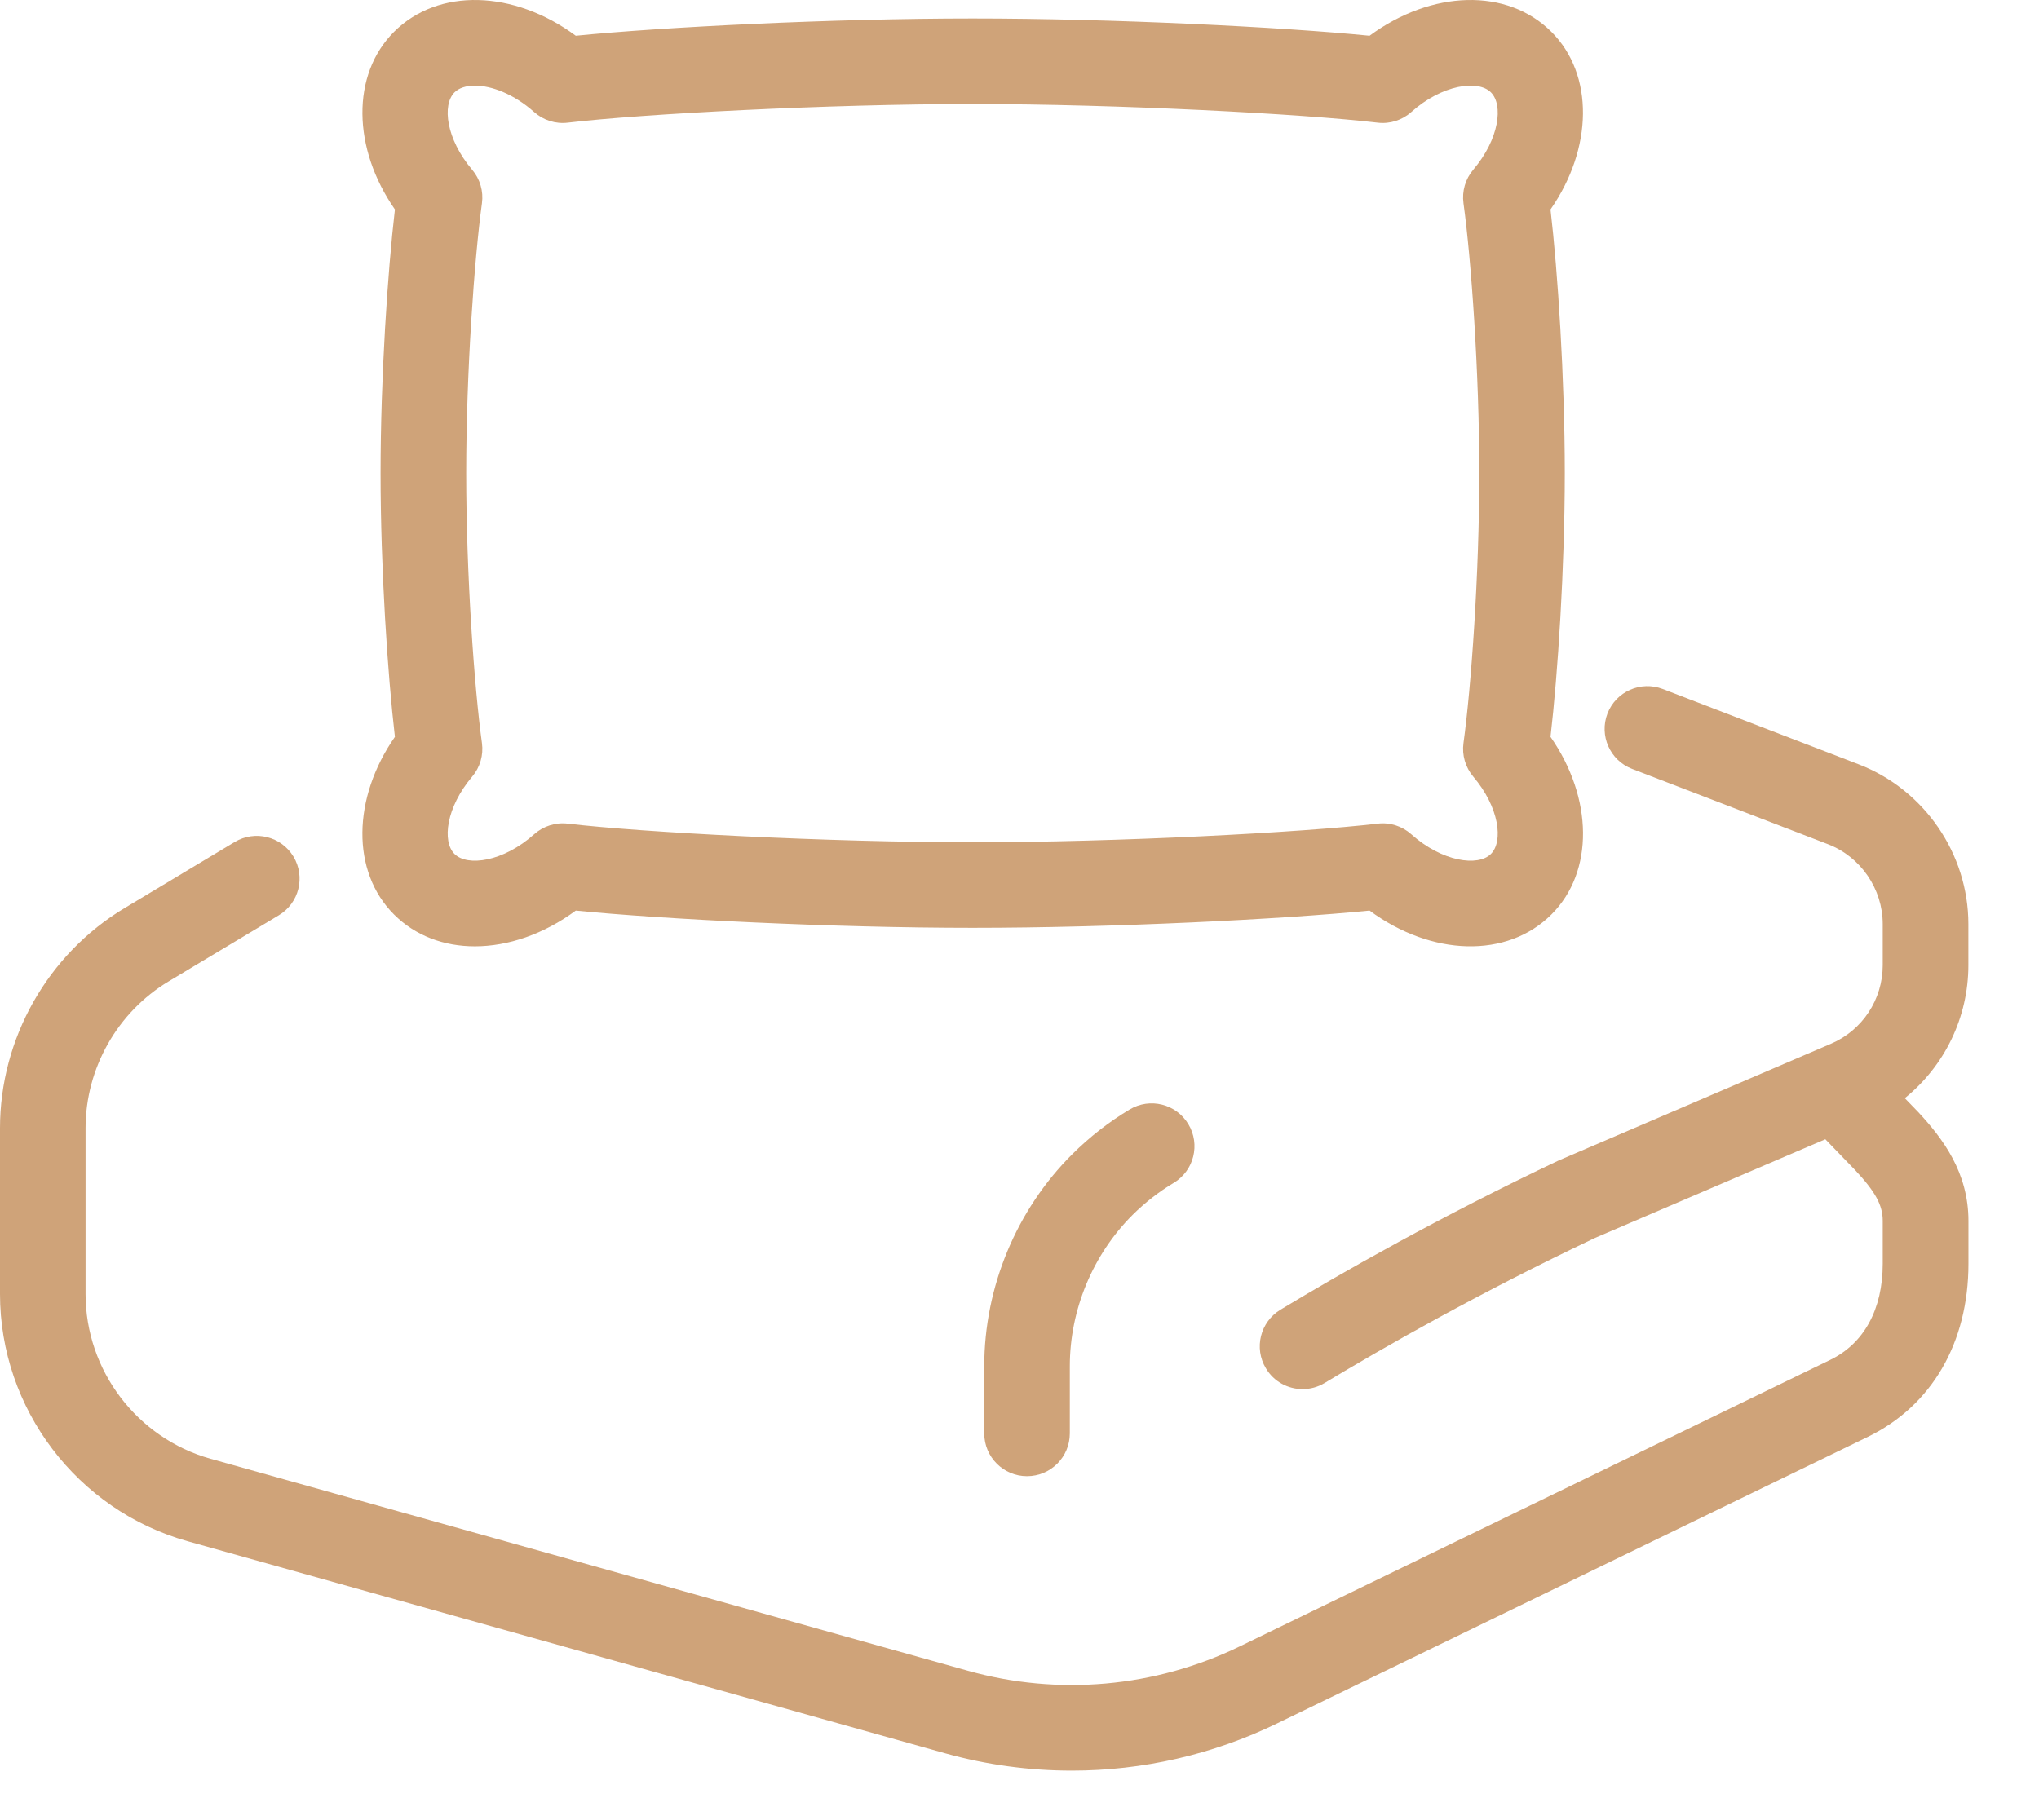 <?xml version="1.0" encoding="UTF-8"?>
<svg xmlns="http://www.w3.org/2000/svg" width="28" height="25" viewBox="0 0 28 25" fill="none">
  <g clip-path="url(#clip0_119_130)">
    <path d="M5.41 12.56C5.704 12.854 6.097 12.998 6.521 12.998C6.976 12.998 7.467 12.832 7.907 12.507C9.096 12.626 11.435 12.744 13.357 12.744C15.28 12.744 17.619 12.626 18.807 12.507C19.658 13.135 20.696 13.169 21.305 12.56C21.894 11.972 21.876 10.959 21.292 10.121C21.392 9.264 21.488 7.805 21.488 6.499C21.488 5.192 21.392 3.734 21.292 2.877C21.875 2.039 21.893 1.026 21.305 0.438C20.696 -0.171 19.658 -0.137 18.807 0.491C17.618 0.372 15.281 0.254 13.357 0.254C11.434 0.254 9.096 0.372 7.907 0.491C7.057 -0.137 6.019 -0.171 5.41 0.438C4.822 1.026 4.839 2.039 5.423 2.877C5.323 3.734 5.226 5.193 5.226 6.499C5.226 7.805 5.323 9.263 5.423 10.121C4.839 10.959 4.821 11.972 5.41 12.56ZM6.618 10.206C6.513 9.446 6.402 7.888 6.402 6.499C6.402 5.11 6.514 3.553 6.618 2.792C6.641 2.627 6.592 2.459 6.484 2.332C6.126 1.91 6.069 1.442 6.241 1.269C6.302 1.208 6.401 1.176 6.521 1.176C6.75 1.176 7.057 1.291 7.336 1.54C7.462 1.652 7.629 1.705 7.797 1.685C8.824 1.564 11.361 1.429 13.358 1.429C15.355 1.429 17.891 1.564 18.919 1.685C19.086 1.705 19.253 1.652 19.379 1.54C19.804 1.16 20.298 1.092 20.474 1.269C20.646 1.441 20.59 1.909 20.231 2.331C20.123 2.459 20.074 2.626 20.097 2.792C20.202 3.552 20.314 5.11 20.314 6.499C20.314 7.887 20.202 9.445 20.097 10.206C20.074 10.371 20.123 10.539 20.231 10.667C20.59 11.089 20.646 11.557 20.474 11.729C20.298 11.906 19.804 11.838 19.379 11.458C19.254 11.346 19.086 11.293 18.919 11.313C17.891 11.434 15.354 11.569 13.358 11.569C11.362 11.569 8.825 11.434 7.797 11.313C7.63 11.293 7.462 11.346 7.336 11.458C6.911 11.838 6.418 11.906 6.241 11.729C6.069 11.557 6.126 11.089 6.484 10.667C6.592 10.54 6.641 10.372 6.618 10.206Z" fill="#CFA379"></path>
    <path d="M15.513 15.239C15.227 15.41 14.964 15.616 14.728 15.85C13.957 16.616 13.516 17.679 13.516 18.766V19.688C13.516 20.013 13.779 20.276 14.103 20.276C14.428 20.276 14.691 20.013 14.691 19.688V18.766C14.691 17.99 15.007 17.23 15.557 16.683C15.726 16.516 15.914 16.369 16.118 16.247C16.396 16.08 16.486 15.719 16.319 15.441C16.152 15.162 15.791 15.072 15.513 15.239Z" fill="#CFA379"></path>
    <path d="M27.03 13.257V12.692C27.03 11.727 26.425 10.845 25.523 10.498L22.834 9.464C22.531 9.347 22.191 9.498 22.074 9.801C21.958 10.104 22.109 10.444 22.412 10.561L25.101 11.595C25.552 11.768 25.854 12.21 25.854 12.692V13.257C25.854 13.728 25.575 14.152 25.142 14.337L21.433 15.927C21.426 15.929 21.419 15.932 21.413 15.935C19.776 16.711 18.427 17.48 17.584 17.989C17.306 18.157 17.216 18.517 17.384 18.795C17.494 18.979 17.688 19.08 17.887 19.08C17.991 19.08 18.095 19.053 18.19 18.996C19.009 18.502 20.317 17.756 21.906 17.002L25.066 15.648L25.481 16.078C25.756 16.373 25.854 16.555 25.854 16.77V17.357C25.854 17.984 25.597 18.454 25.132 18.679L17.024 22.614C15.861 23.178 14.534 23.297 13.29 22.948L2.892 20.037C1.881 19.753 1.175 18.823 1.175 17.773V15.495C1.175 14.674 1.613 13.901 2.317 13.479L3.828 12.572C4.107 12.405 4.197 12.045 4.03 11.766C3.863 11.488 3.502 11.398 3.223 11.565L1.712 12.472C0.656 13.105 0 14.264 0 15.495V17.773C0 19.348 1.059 20.744 2.575 21.169L12.975 24.081C13.547 24.241 14.133 24.32 14.718 24.32C15.688 24.32 16.653 24.102 17.539 23.671L25.647 19.737C26.527 19.31 27.031 18.443 27.031 17.357V16.77C27.031 16.104 26.681 15.64 26.34 15.273C26.338 15.271 26.335 15.269 26.333 15.266L26.157 15.084C26.7 14.645 27.03 13.979 27.03 13.257Z" fill="#CFA379"></path>
  </g>
  <defs>
    <clipPath id="clip0_119_130">
      <rect width="28" height="25" fill="white"></rect>
    </clipPath>
  </defs>
</svg>
